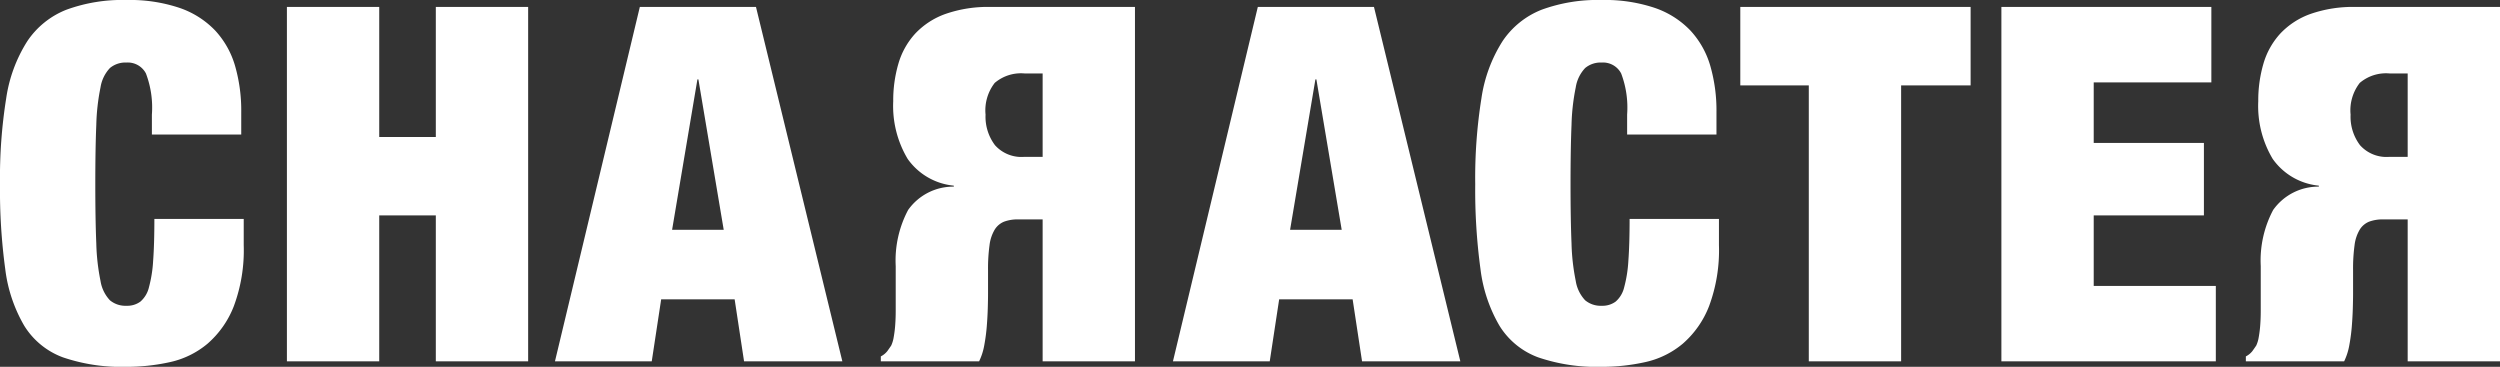 <svg xmlns="http://www.w3.org/2000/svg" width="100.73" height="14.78" viewBox="0 0 100.73 14.78"><rect x="0" y="0" width="100.73" height="14.78" fill="#333333" stroke="none"/><g transform="translate(-514.39 -470.44)"><path d="M-10.49-9.94v.8h3.6v-.9a6.478,6.478,0,0,0-.25-1.87,3.549,3.549,0,0,0-.8-1.42,3.593,3.593,0,0,0-1.43-.91,6.292,6.292,0,0,0-2.14-.32,6.572,6.572,0,0,0-2.42.39,3.391,3.391,0,0,0-1.58,1.27,5.861,5.861,0,0,0-.85,2.3,20.348,20.348,0,0,0-.25,3.46,23.6,23.6,0,0,0,.21,3.41,5.945,5.945,0,0,0,.77,2.3A3.089,3.089,0,0,0-14.07-.16a7.3,7.3,0,0,0,2.56.38A8,8,0,0,0-9.76.03,3.526,3.526,0,0,0-8.25-.71,3.842,3.842,0,0,0-7.19-2.22a6.455,6.455,0,0,0,.4-2.46V-5.74h-3.6q0,1.02-.05,1.69a5.2,5.2,0,0,1-.17,1.07,1.094,1.094,0,0,1-.34.57.889.889,0,0,1-.56.17.978.978,0,0,1-.67-.22,1.468,1.468,0,0,1-.38-.78,8.559,8.559,0,0,1-.17-1.51q-.04-.95-.04-2.39t.04-2.39a8.559,8.559,0,0,1,.17-1.51,1.468,1.468,0,0,1,.38-.78.978.978,0,0,1,.67-.22.822.822,0,0,1,.78.44A3.882,3.882,0,0,1-10.49-9.94Zm5.44-4.34V0h3.72V-5.88H.95V0H4.67V-14.28H.95v5.24H-1.33v-5.24Zm16.54,2.92L10.47-5.3h2.08l-1.02-6.06Zm2.36-2.92L17.33,0H13.37l-.38-2.5H10.03L9.65,0H5.75L9.17-14.28Z" transform="translate(531 485)" fill="#fff"/><path d="M4.6-5.76V-2.4h.72a1.635,1.635,0,0,0,1.21-.38A1.8,1.8,0,0,0,6.9-4.06a1.9,1.9,0,0,0-.38-1.23,1.428,1.428,0,0,0-1.18-.47ZM.88.28V-14H4.6v5.72h.98a1.573,1.573,0,0,0,.57-.09.8.8,0,0,0,.38-.32,1.587,1.587,0,0,0,.21-.63,6.924,6.924,0,0,0,.06-1v-.96q0-.22.01-.57t.04-.73a7.413,7.413,0,0,1,.1-.76A2.477,2.477,0,0,1,7.16-14h3.96v.2a.791.791,0,0,0-.26.21q-.08.11-.16.23a1.309,1.309,0,0,0-.1.34,4.692,4.692,0,0,0-.06.49q-.02.27-.02.57v1.8a4.336,4.336,0,0,1-.5,2.26,2.228,2.228,0,0,1-1.84.94v.04a2.571,2.571,0,0,1,1.86,1.08,4.153,4.153,0,0,1,.58,2.32A5.269,5.269,0,0,1,10.41-2,3.052,3.052,0,0,1,9.73-.79,3.1,3.1,0,0,1,8.51,0,5.189,5.189,0,0,1,6.7.28Z" transform="translate(561 471) rotate(180)" fill="#fff"/><path d="M4.6-5.76V-2.4h.72a1.635,1.635,0,0,0,1.21-.38A1.8,1.8,0,0,0,6.9-4.06a1.9,1.9,0,0,0-.38-1.23,1.428,1.428,0,0,0-1.18-.47ZM.88.28V-14H4.6v5.72h.98a1.573,1.573,0,0,0,.57-.09.8.8,0,0,0,.38-.32,1.587,1.587,0,0,0,.21-.63,6.924,6.924,0,0,0,.06-1v-.96q0-.22.01-.57t.04-.73a7.413,7.413,0,0,1,.1-.76A2.477,2.477,0,0,1,7.16-14h3.96v.2a.791.791,0,0,0-.26.21q-.08.11-.16.23a1.309,1.309,0,0,0-.1.34,4.692,4.692,0,0,0-.06.49q-.02.27-.02.57v1.8a4.336,4.336,0,0,1-.5,2.26,2.228,2.228,0,0,1-1.84.94v.04a2.571,2.571,0,0,1,1.86,1.08,4.153,4.153,0,0,1,.58,2.32A5.269,5.269,0,0,1,10.41-2,3.052,3.052,0,0,1,9.73-.79,3.1,3.1,0,0,1,8.51,0,5.189,5.189,0,0,1,6.7.28Z" transform="translate(616 471) rotate(180)" fill="#fff"/><path d="M-15.61-11.36-16.63-5.3h2.08l-1.02-6.06Zm2.36-2.92L-9.77,0h-3.96l-.38-2.5h-2.96L-17.45,0h-3.9l3.42-14.28Zm10.2,4.34v.8H.55v-.9A6.478,6.478,0,0,0,.3-11.91a3.549,3.549,0,0,0-.8-1.42,3.593,3.593,0,0,0-1.43-.91,6.292,6.292,0,0,0-2.14-.32,6.572,6.572,0,0,0-2.42.39A3.391,3.391,0,0,0-8.07-12.9a5.861,5.861,0,0,0-.85,2.3,20.348,20.348,0,0,0-.25,3.46,23.6,23.6,0,0,0,.21,3.41,5.945,5.945,0,0,0,.77,2.3A3.089,3.089,0,0,0-6.63-.16,7.3,7.3,0,0,0-4.07.22,8,8,0,0,0-2.32.03,3.526,3.526,0,0,0-.81-.71,3.842,3.842,0,0,0,.25-2.22a6.455,6.455,0,0,0,.4-2.46V-5.74h-3.6q0,1.02-.05,1.69a5.2,5.2,0,0,1-.17,1.07,1.094,1.094,0,0,1-.34.57.889.889,0,0,1-.56.17.978.978,0,0,1-.67-.22,1.468,1.468,0,0,1-.38-.78,8.559,8.559,0,0,1-.17-1.51q-.04-.95-.04-2.39t.04-2.39a8.559,8.559,0,0,1,.17-1.51,1.468,1.468,0,0,1,.38-.78.978.978,0,0,1,.67-.22.822.822,0,0,1,.78.44A3.882,3.882,0,0,1-3.05-9.94Zm7.32-1.18V0H7.99V-11.12h2.8v-3.16H1.51v3.16Zm7.76-3.16V0h8.64V-3.04H15.75V-5.88h4.44V-8.8H15.75v-2.44h4.74v-3.04Z" transform="translate(583 485)" fill="#fff"/></g></svg>